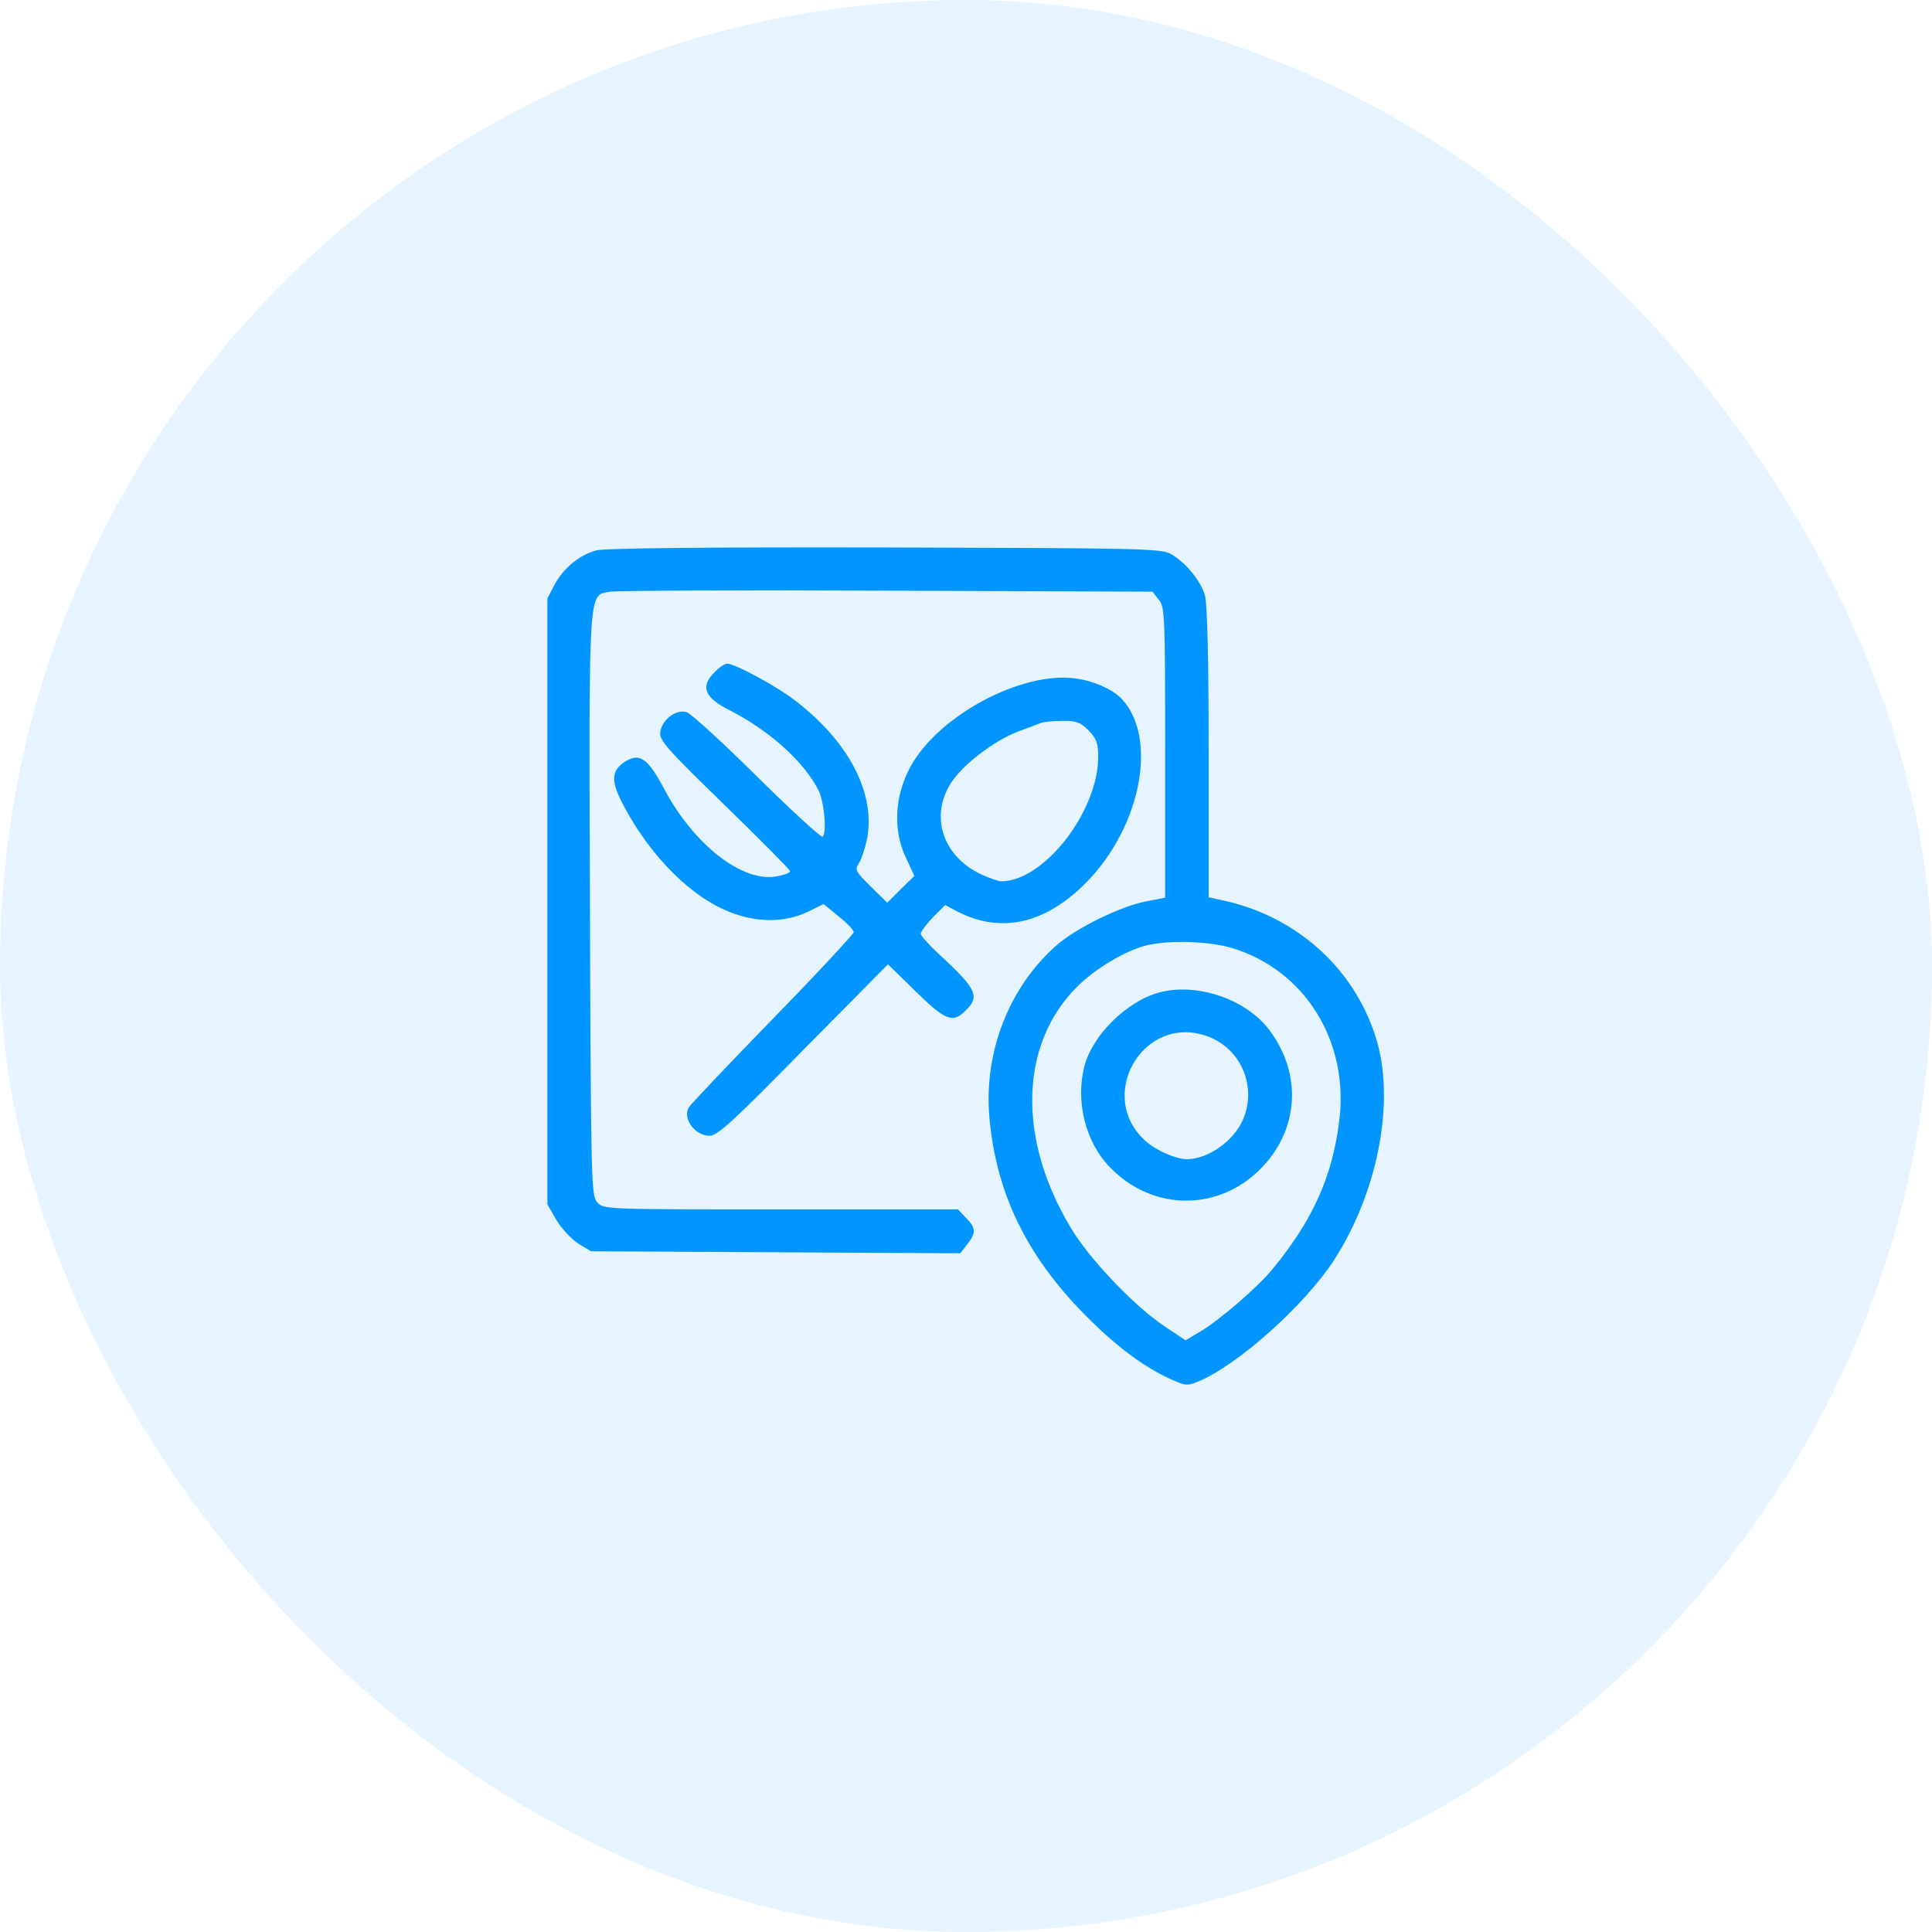 <svg xmlns="http://www.w3.org/2000/svg" width="120" height="120" viewBox="0 0 120 120" fill="none"><rect width="120" height="120" rx="60" fill="#0095FF" fill-opacity="0.1"></rect><path d="M37.016 34.191C35.976 34.482 34.998 35.293 34.458 36.291L34 37.165V55.986V74.806L34.562 75.784C34.873 76.303 35.497 76.969 35.913 77.239L36.703 77.718L48.183 77.78L59.642 77.842L60.078 77.281C60.64 76.574 60.619 76.262 59.995 75.638L59.496 75.118H48.495C37.577 75.118 37.494 75.118 37.099 74.681C36.724 74.265 36.703 73.6 36.641 56.173C36.579 36.125 36.537 36.999 37.91 36.749C38.263 36.687 45.999 36.645 55.067 36.687L71.579 36.749L71.974 37.248C72.348 37.706 72.369 38.184 72.369 46.731V55.757L71.184 55.986C69.582 56.297 66.879 57.628 65.652 58.689C62.699 61.268 61.097 65.323 61.451 69.378C61.846 73.933 63.635 77.738 67.045 81.315C69 83.353 70.768 84.726 72.452 85.537C73.617 86.098 73.721 86.098 74.428 85.807C76.882 84.788 81.041 81.066 82.85 78.279C85.554 74.099 86.635 68.567 85.533 64.699C84.223 60.186 80.5 56.838 75.759 55.882L75.073 55.736V46.773C75.073 41.137 74.989 37.498 74.844 36.999C74.594 36.084 73.617 34.898 72.702 34.399C72.12 34.066 70.601 34.045 54.9 34.004C43.878 33.983 37.473 34.045 37.016 34.191ZM76.57 58.897C81.083 60.29 83.807 64.72 83.183 69.628C82.746 73.101 81.54 75.784 79.045 78.82C78.13 79.943 75.696 82.043 74.511 82.729L73.638 83.249L72.327 82.376C70.435 81.107 67.648 78.196 66.484 76.22C63.177 70.688 63.343 64.865 66.879 61.309C68.043 60.145 69.936 59.022 71.246 58.71C72.702 58.377 75.135 58.46 76.57 58.897Z" fill="#0095FF"></path><path d="M71.932 61.663C69.978 62.224 67.919 64.242 67.378 66.134C66.775 68.359 67.399 70.938 68.959 72.519C71.475 75.118 75.343 75.264 77.984 72.893C80.646 70.501 80.999 66.841 78.837 63.971C77.381 62.037 74.282 60.998 71.932 61.663ZM74.885 64.325C77.069 65.053 78.13 67.507 77.173 69.607C76.591 70.897 75.01 71.999 73.721 71.999C73.055 71.999 71.849 71.479 71.184 70.897C68.043 68.151 70.934 63.015 74.885 64.325Z" fill="#0095FF"></path><path d="M44.398 41.74C43.483 42.634 43.733 43.321 45.313 44.111C47.788 45.379 49.93 47.293 50.845 49.102C51.199 49.83 51.365 51.681 51.094 51.972C51.011 52.034 49.181 50.37 47.039 48.249C44.897 46.128 42.922 44.319 42.651 44.236C42.007 44.028 41.092 44.714 41.008 45.483C40.946 45.982 41.424 46.523 45.001 49.996C47.247 52.18 49.077 54.031 49.077 54.114C49.077 54.218 48.661 54.363 48.142 54.447C46.02 54.758 43.046 52.408 41.216 48.935C40.218 47.064 39.698 46.731 38.783 47.334C37.993 47.854 37.951 48.499 38.596 49.767C40.114 52.783 42.526 55.361 44.856 56.443C46.686 57.316 48.641 57.379 50.179 56.63L51.157 56.152L52.093 56.921C52.613 57.337 53.029 57.774 53.029 57.899C53.029 58.003 50.762 60.457 47.975 63.306C45.209 66.155 42.859 68.629 42.776 68.796C42.381 69.482 43.171 70.543 44.065 70.543C44.565 70.543 45.521 69.669 49.888 65.219L55.15 59.895L56.876 61.58C58.748 63.41 59.184 63.576 59.995 62.744C60.848 61.912 60.661 61.455 58.602 59.521C57.812 58.814 57.188 58.127 57.188 58.003C57.188 57.878 57.521 57.42 57.937 56.984L58.706 56.214L59.496 56.63C62.2 58.003 64.924 57.379 67.461 54.821C70.851 51.389 71.932 45.899 69.707 43.445C69.104 42.78 67.773 42.218 66.567 42.114C63.115 41.802 58.041 44.651 56.46 47.792C55.566 49.559 55.483 51.556 56.231 53.199L56.793 54.405L55.94 55.237L55.108 56.069L54.089 55.07C53.133 54.114 53.07 54.031 53.361 53.594C53.507 53.365 53.736 52.658 53.86 52.076C54.38 49.268 52.737 46.086 49.41 43.528C48.266 42.634 45.646 41.22 45.168 41.22C45.022 41.22 44.669 41.449 44.398 41.74ZM67.607 45.358C68.106 45.878 68.21 46.149 68.21 47.001C68.21 50.412 64.82 54.758 62.179 54.738C62.013 54.738 61.493 54.55 61.014 54.343C58.581 53.24 57.728 50.745 59.059 48.644C59.787 47.501 61.763 45.982 63.281 45.421C63.863 45.192 64.508 44.963 64.674 44.901C64.841 44.839 65.444 44.776 65.985 44.776C66.837 44.755 67.087 44.859 67.607 45.358Z" fill="#0095FF"></path></svg>